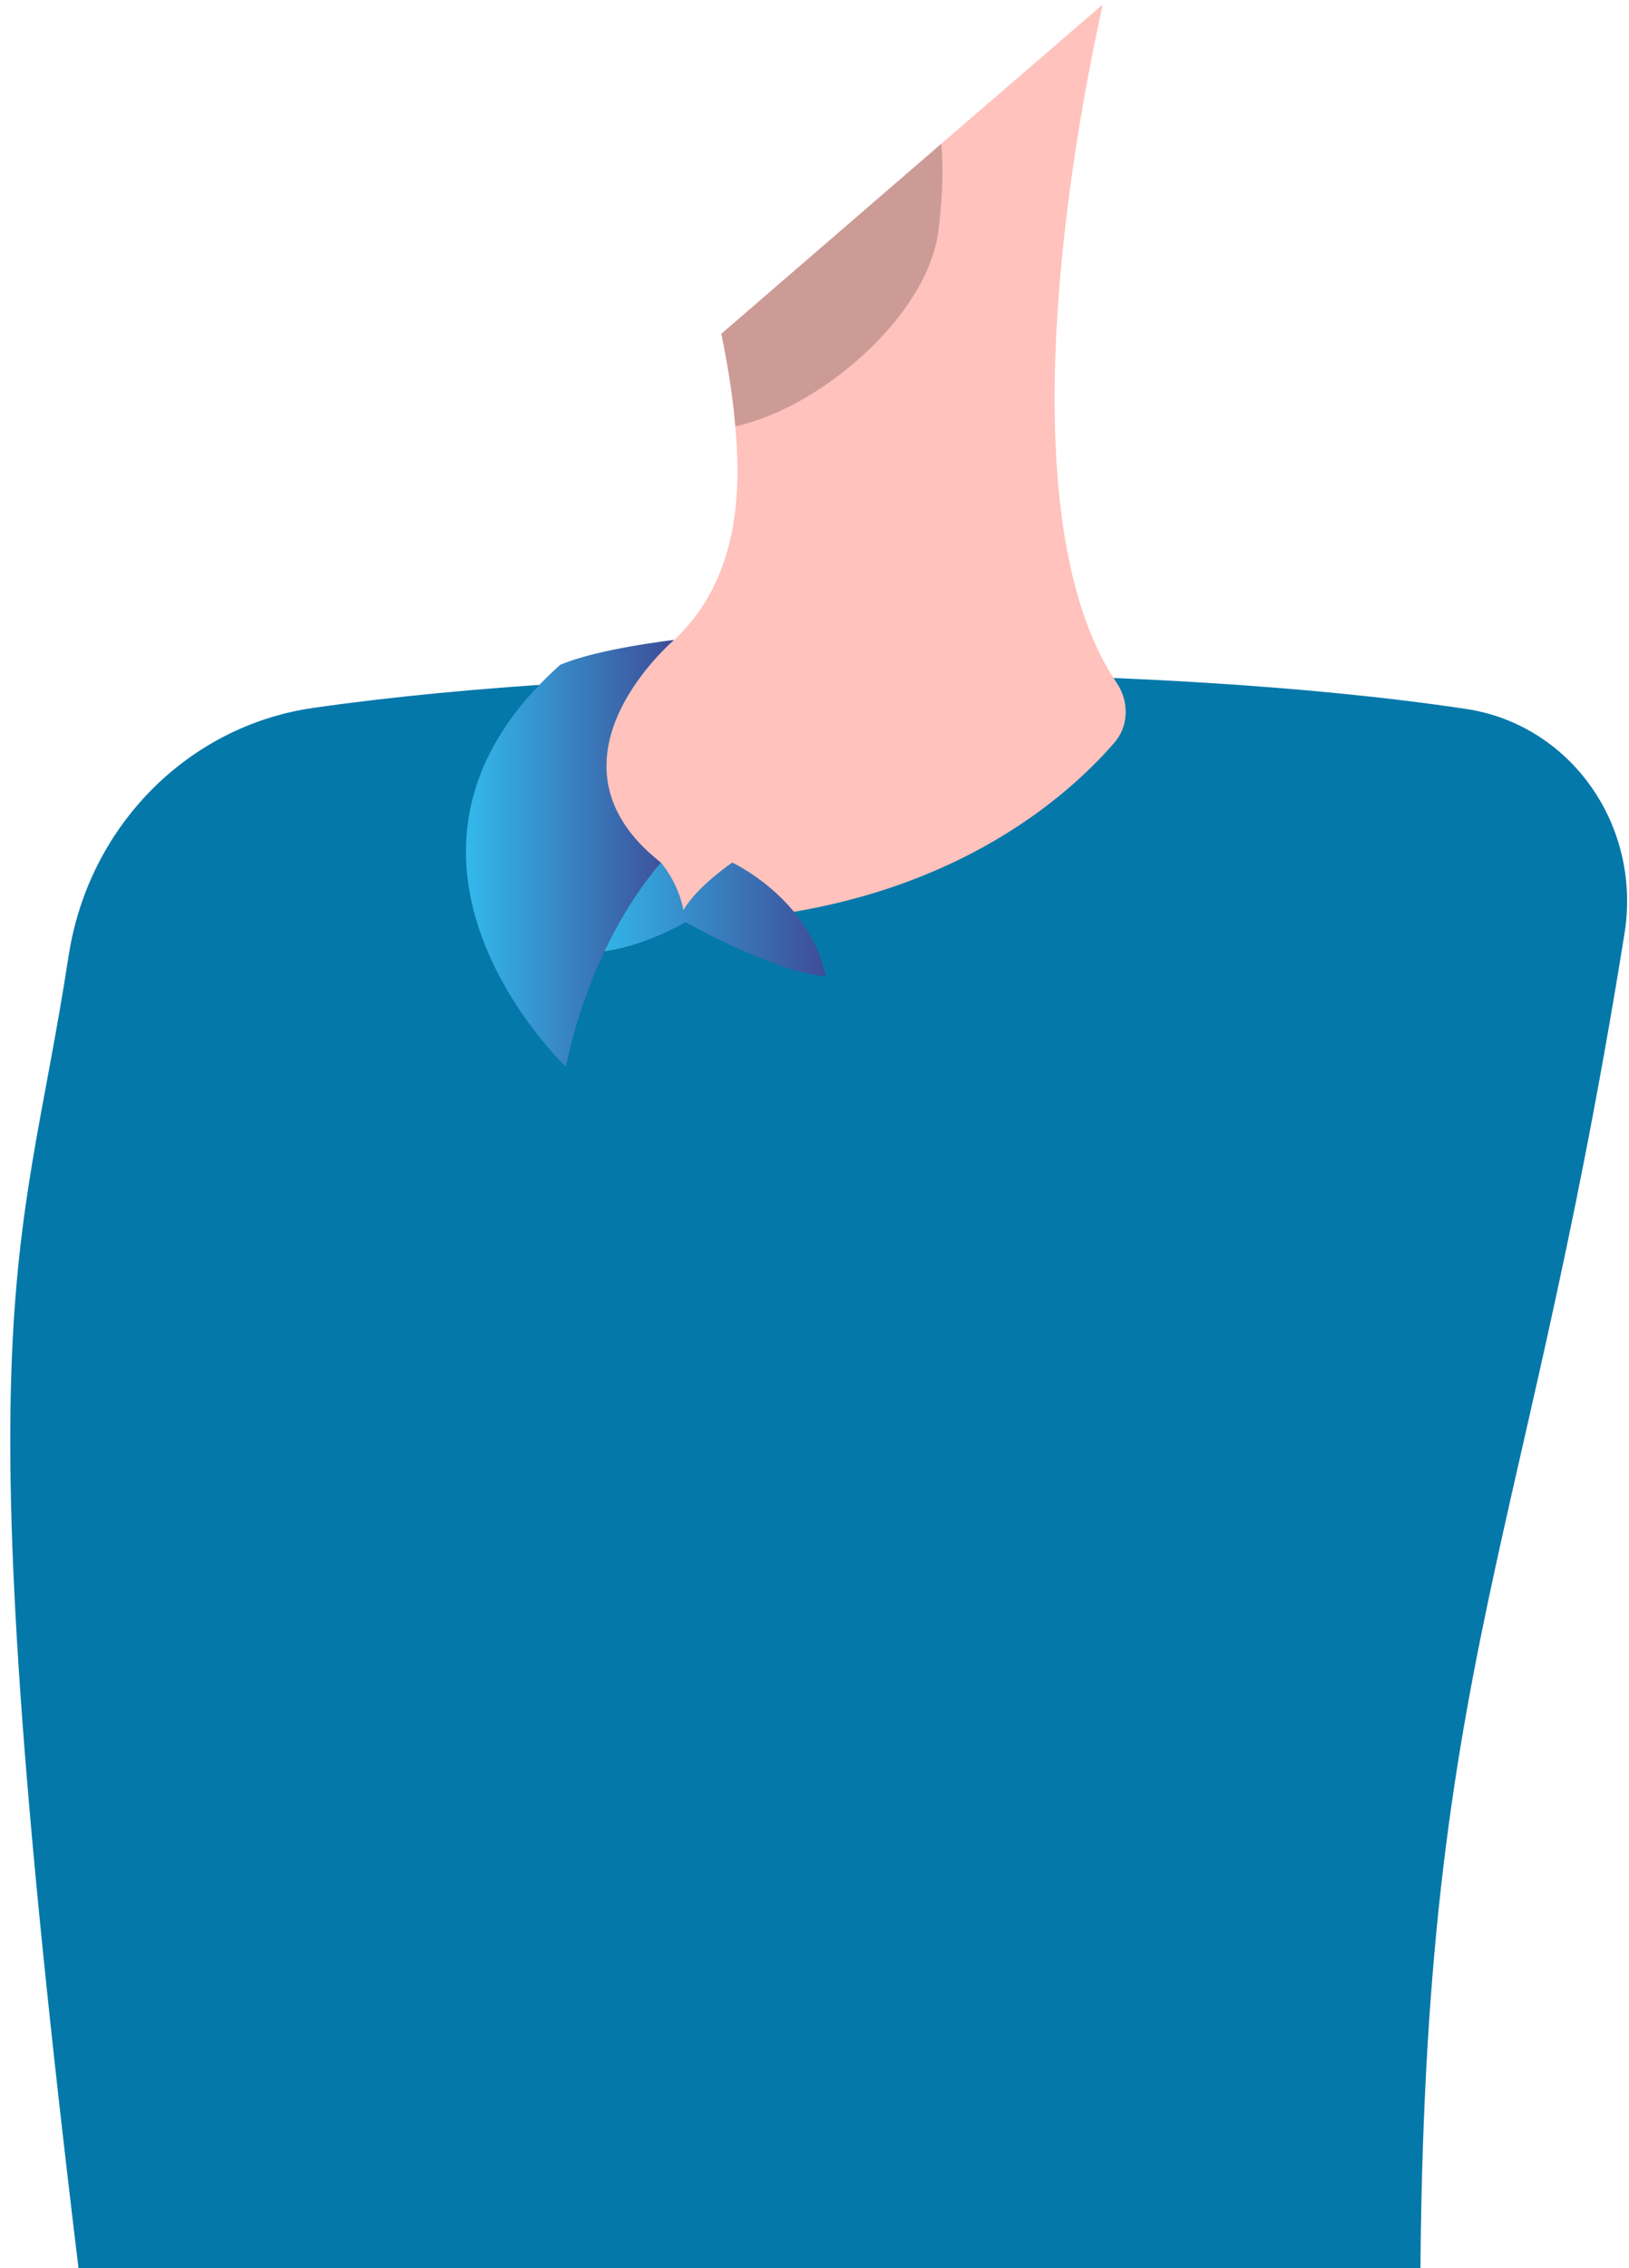 <svg width="143" height="199" viewBox="0 0 143 199" fill="none" xmlns="http://www.w3.org/2000/svg">
<g id="cuerpo hombre">
<path id="Vector" d="M6.022 83.862C1.799 111.451 -3.653 113.829 7.491 203.907L124.712 209.564C124.01 147.147 133.421 139.164 142.605 81.909C144.132 72.394 137.858 63.574 128.678 62.201C100.524 57.982 55.062 58.141 27.481 62.115C16.506 63.694 7.768 72.484 6.026 83.862H6.022Z" fill="#0578AA"/>
<path id="Vector_2" d="M96.807 0.391L82.624 12.618L63.315 29.293C63.881 32.005 64.322 34.756 64.541 37.404C65.466 47.095 63.422 56.014 52.092 60.529C47.816 62.233 44.089 65.486 42.739 70.04C41.212 75.195 43.016 80.916 58.572 80.911C81.415 80.907 93.344 70.345 97.839 65.147C99.102 63.684 99.122 61.525 98.028 59.915C88.981 46.567 93.112 17.061 96.803 0.395L96.807 0.391Z" fill="#FFC2BC"/>
<path id="Vector_3" d="M58.018 75.683C58.018 75.683 59.536 77.395 59.995 79.863C61.184 77.773 64.279 75.683 64.279 75.683C64.279 75.683 71.061 78.82 72.472 85.66C68.126 85.377 60.176 80.91 60.176 80.91C60.176 80.91 56.065 83.382 51.954 83.57C52.136 78.249 58.018 75.683 58.018 75.683Z" fill="url(#paint0_linear_3328_26669)"/>
<path id="Vector_4" d="M58.017 75.683C51.441 83.383 49.683 93.606 49.683 93.606C49.683 93.606 30.271 75.233 49.179 58.331C52.506 56.906 59.185 56.147 59.185 56.147C59.185 56.147 46.625 66.748 58.013 75.679L58.017 75.683Z" fill="url(#paint1_linear_3328_26669)"/>
<path id="Vector_5" opacity="0.2" d="M63.322 29.291C63.887 32.004 64.329 34.755 64.547 37.403C71.75 35.897 81.372 27.918 82.375 20.27C82.75 17.394 82.816 14.613 82.626 12.617L63.317 29.291H63.322Z" fill="black"/>
</g>
<defs>
<linearGradient id="paint0_linear_3328_26669" x1="51.954" y1="80.674" x2="72.472" y2="80.674" gradientUnits="userSpaceOnUse">
<stop stop-color="#32B9EB"/>
<stop offset="1" stop-color="#3E4C97"/>
</linearGradient>
<linearGradient id="paint1_linear_3328_26669" x1="40.908" y1="74.881" x2="59.189" y2="74.881" gradientUnits="userSpaceOnUse">
<stop stop-color="#32B9EB"/>
<stop offset="1" stop-color="#3E4C97"/>
</linearGradient>
</defs>
</svg>
